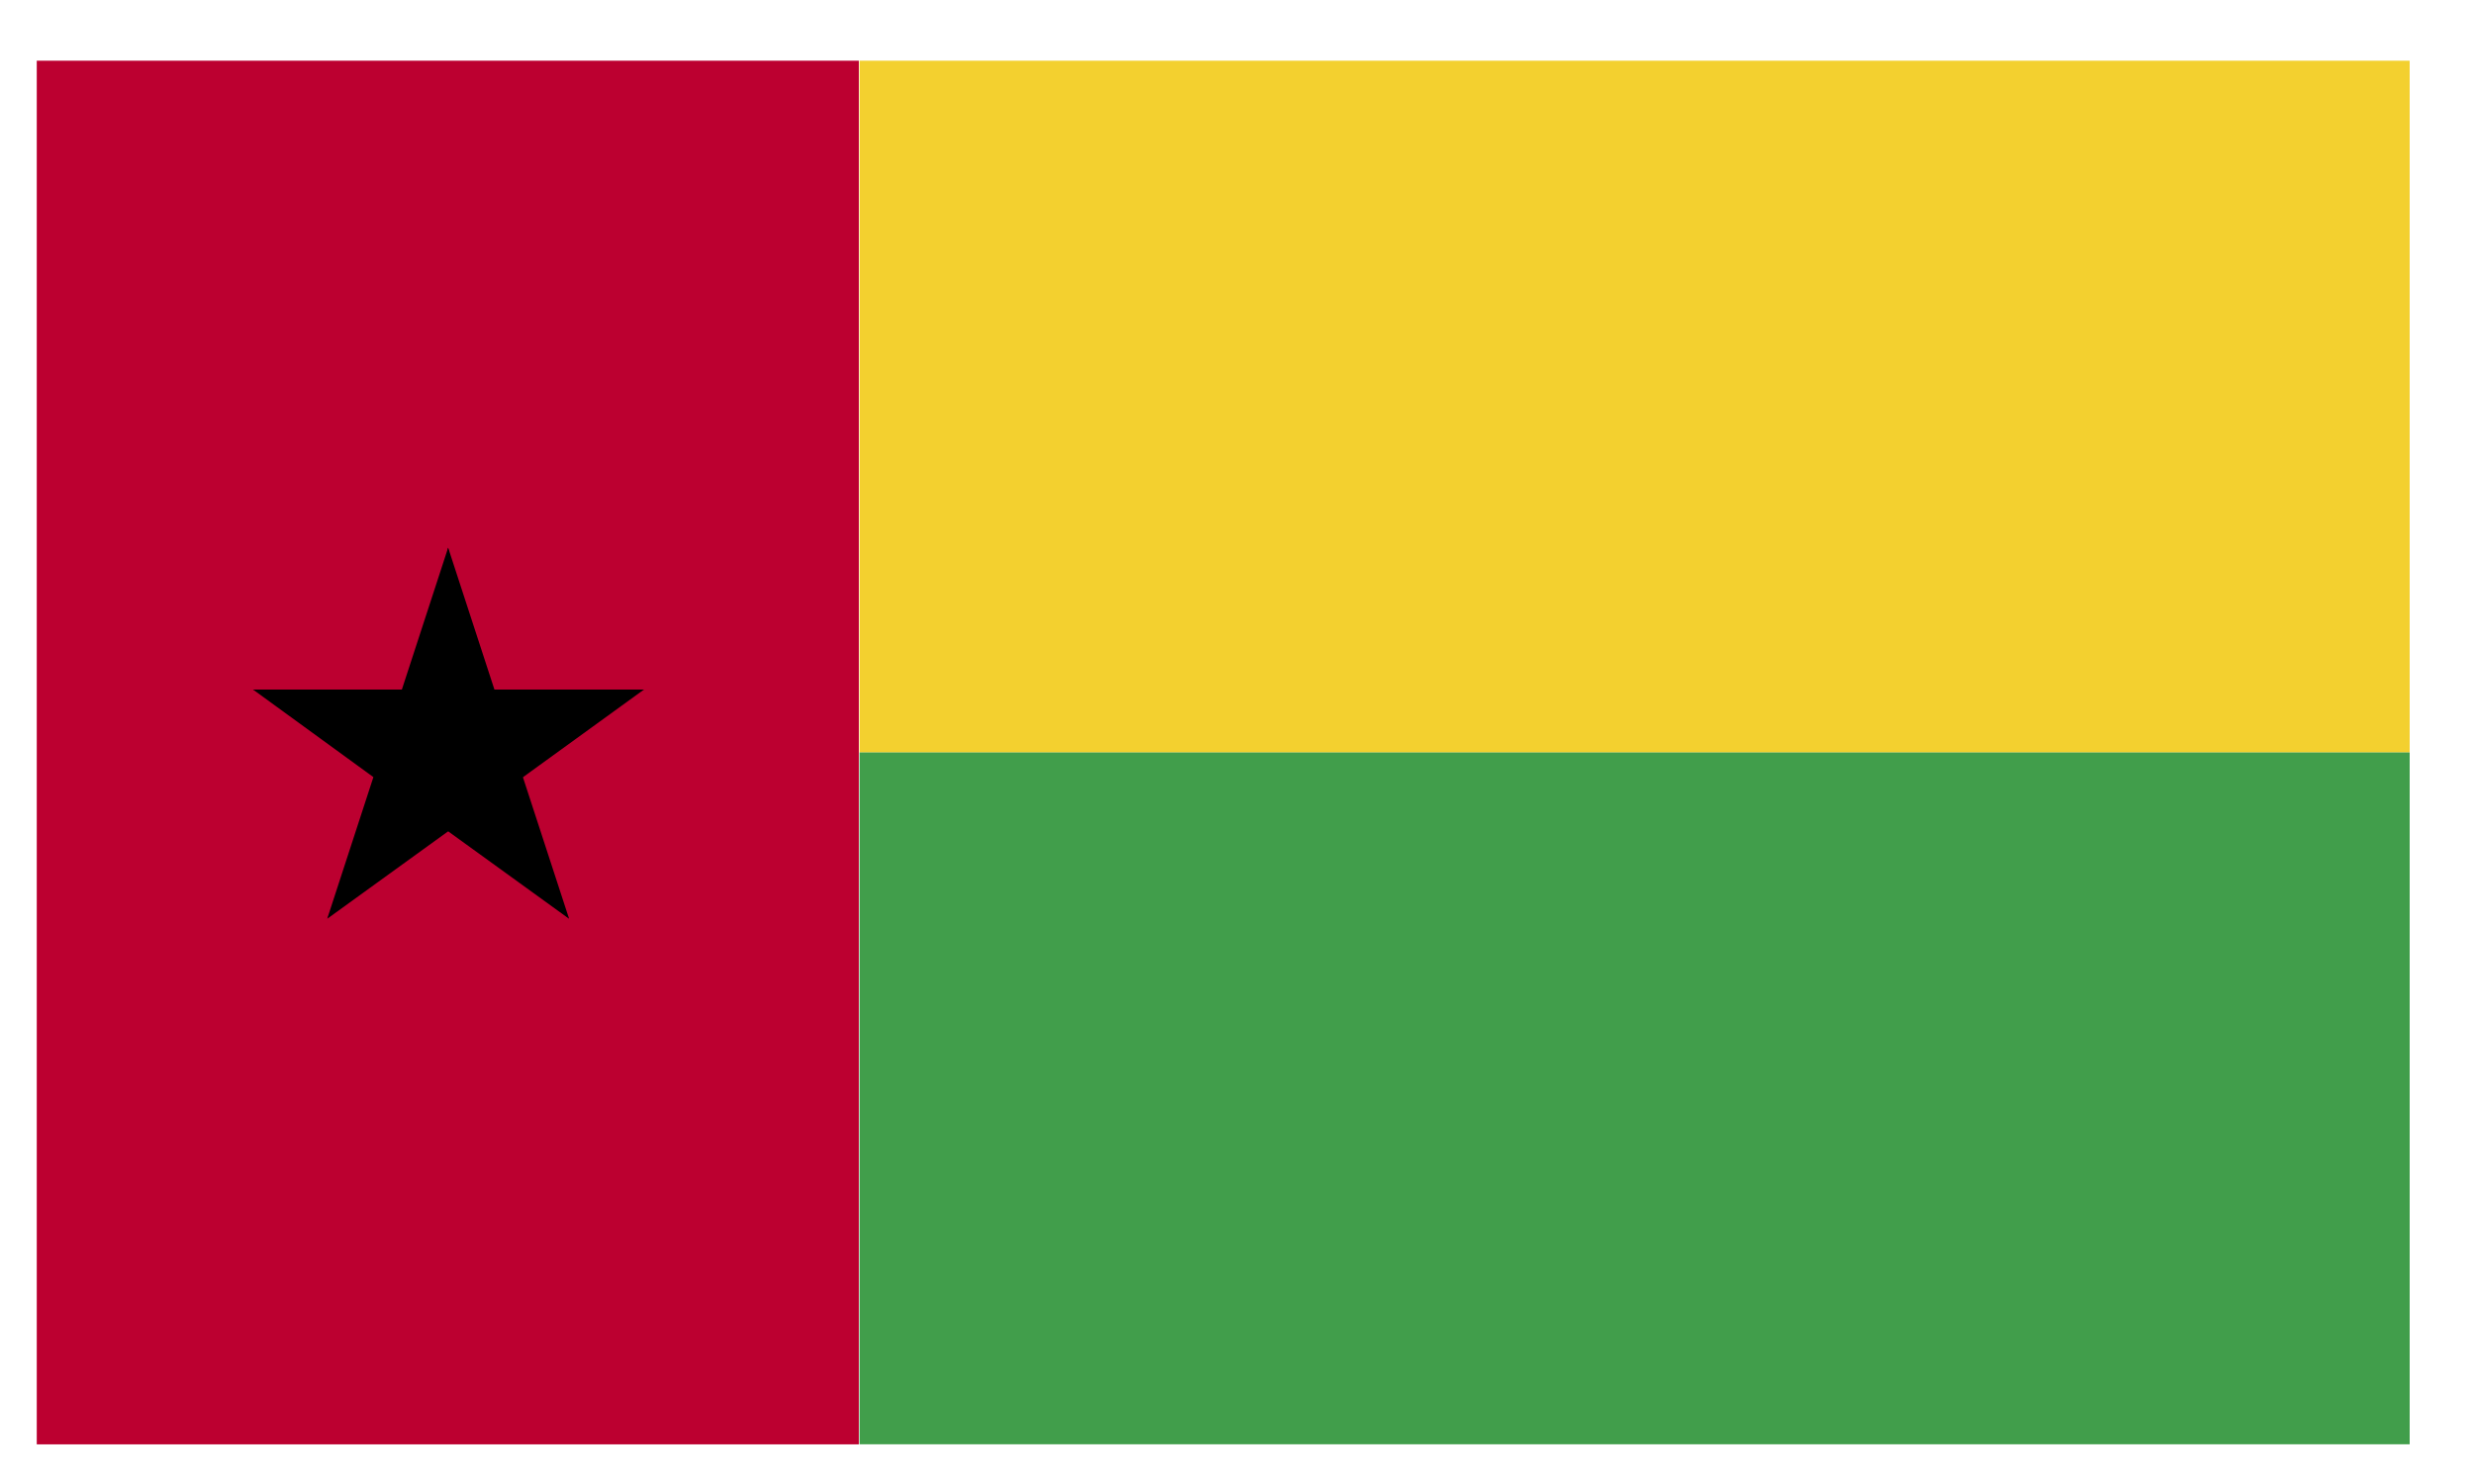 <svg viewBox="0 0 35 21" fill="none" xmlns="http://www.w3.org/2000/svg">
<path d="M12.15 0.859H0.52V20.439H12.15V0.859Z" fill="#BC0030"/>
<path d="M34.09 0.859H12.16V10.649H34.09V0.859Z" fill="#F3D02F"/>
<path d="M34.09 10.648H12.16V20.438H34.09V10.648Z" fill="#419E4B"/>
<path d="M6.34 7.75L5.44 10.51L6.83 10.96L6.34 7.75Z" fill="black"/>
<path d="M6.34 7.75L7.24 10.51L5.86 10.96L6.34 7.75Z" fill="black"/>
<path d="M9.11 9.758H6.2V11.208L9.11 9.758Z" fill="black"/>
<path d="M9.11 9.758L6.75 11.468L5.9 10.288L9.11 9.758Z" fill="black"/>
<path d="M3.58 9.758L5.93 11.468L6.78 10.288L3.58 9.758Z" fill="black"/>
<path d="M3.58 9.758H6.48V11.208L3.58 9.758Z" fill="black"/>
<path d="M8.05 12.998L7.15 10.238L5.77 10.688L8.05 12.998Z" fill="black"/>
<path d="M8.05 13.001L5.7 11.301L6.55 10.121L8.05 13.001Z" fill="black"/>
<path d="M4.63 13.001L6.98 11.301L6.13 10.121L4.63 13.001Z" fill="black"/>
<path d="M4.63 12.998L5.53 10.238L6.91 10.688L4.63 12.998Z" fill="black"/>
</svg>
